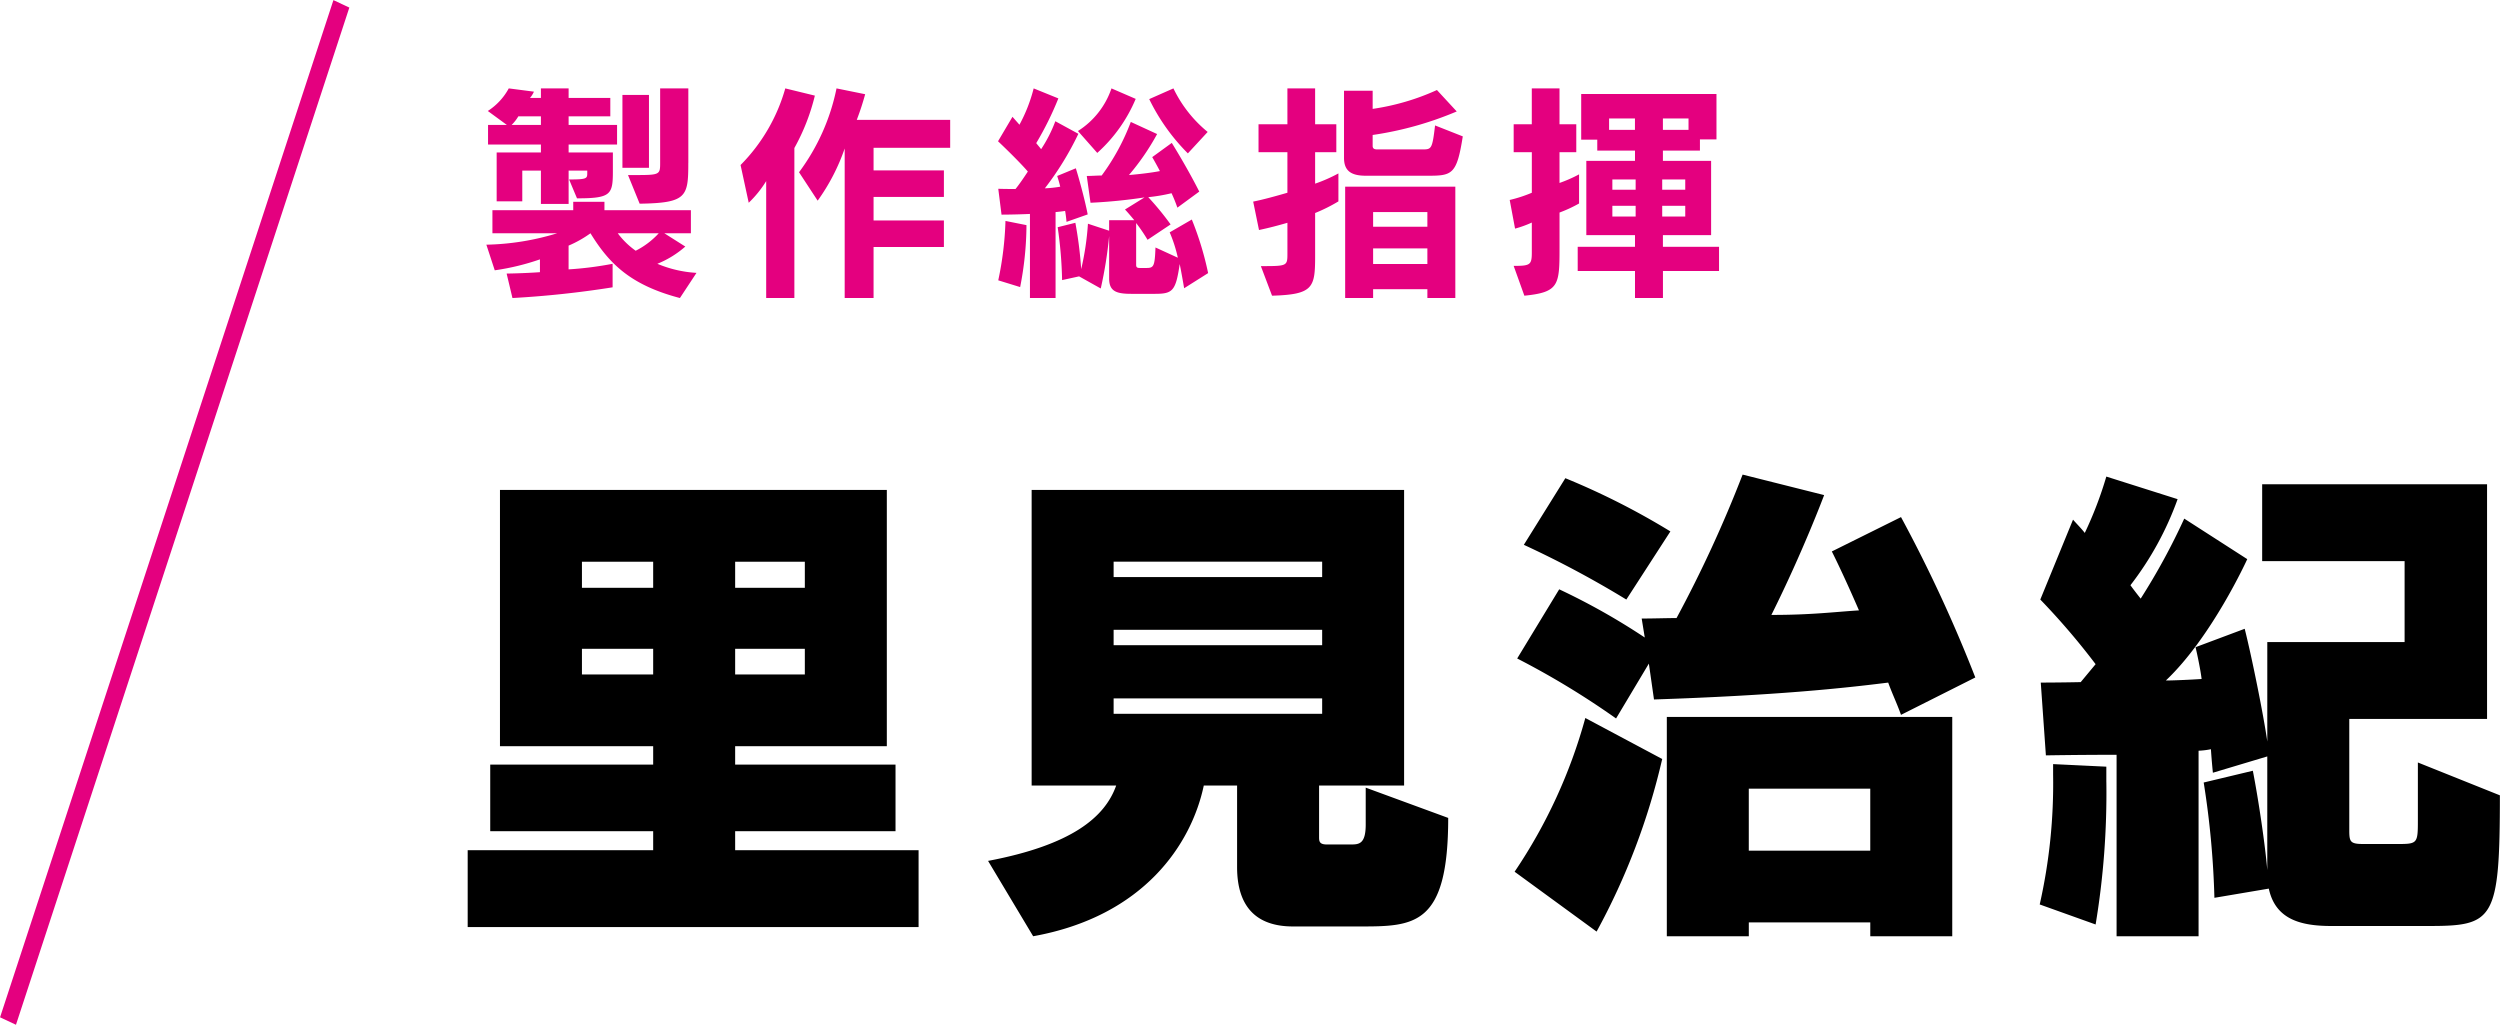 <svg height="88" viewBox="0 0 214.66 88" width="214.66" xmlns="http://www.w3.org/2000/svg"><g fill-rule="evenodd" transform="translate(-852 -9042)"><path d="m907.723 9056.41v-6.26h-2.279v6.26zm3.38-.42v-6.4h-2.42v6.4c0 1-.04 1.04-2.08 1.04h-.68l1 2.46c4.04-.06 4.177-.6 4.177-3.5zm-6.119-1.58v-1.68h-4.16v-.74h3.58v-1.58h-3.58v-.82h-2.379v.82h-.94a2.072 2.072 0 0 0 .34-.54l-2.16-.28a5.324 5.324 0 0 1 -1.8 1.94l1.64 1.2h-1.62v1.68h4.54v.68h-3.8v4.2h2.2v-2.64h1.6v2.86h2.379v-2.86h1.6v.22c0 .46-.04.54-1.56.54l.68 1.62c2.92 0 3.08-.32 3.08-2.34v-1.6h-3.8v-.68zm6.819 11.02a10.2 10.2 0 0 1 -3.36-.78 8.383 8.383 0 0 0 2.4-1.48l-1.8-1.14h2.28v-1.98h-7.423v-.72h-2.68v.72h-6.939v1.98h5.559a22.17 22.17 0 0 1 -6.079.98l.72 2.2a20.687 20.687 0 0 0 3.88-.94v1.1c-1.36.1-2.86.12-2.86.12l.5 2.1a84.168 84.168 0 0 0 8.6-.92v-2.02a29.489 29.489 0 0 1 -3.78.48v-2.04a9.685 9.685 0 0 0 1.88-1.06c1.6 2.6 3.419 4.44 7.679 5.56zm-13.358-12.7h-2.52a3.514 3.514 0 0 0 .58-.74h1.94zm10.118 9.3a6.9 6.9 0 0 1 -1.98 1.5 6.823 6.823 0 0 1 -1.539-1.5zm25.023-7.34v-2.4h-8.019c.32-.84.52-1.48.72-2.2l-2.46-.5a18.052 18.052 0 0 1 -3.219 7.2l1.6 2.44a17.3 17.3 0 0 0 2.32-4.48v12.84h2.48v-4.38h6.039v-2.28h-6.039v-2.02h6.039v-2.28h-6.039v-1.94h6.579zm-11.619-4.48-2.539-.62a15.22 15.22 0 0 1 -3.84 6.58l.7 3.24a9.388 9.388 0 0 0 1.5-1.86v10.04h2.42v-12.88a17.9 17.9 0 0 0 1.759-4.5zm27.549.28-2.08-.9a6.982 6.982 0 0 1 -2.88 3.66l1.66 1.88a12.983 12.983 0 0 0 3.3-4.64zm6.179 2.84a10.966 10.966 0 0 1 -2.94-3.74l-2.079.92a17.247 17.247 0 0 0 3.319 4.66zm-10.3 7.08c-.28-1.42-.78-3.2-1.02-3.96l-1.6.66c.1.32.18.56.26.92a9.909 9.909 0 0 1 -1.32.14 25.87 25.87 0 0 0 2.879-4.68l-1.979-1.08a11.822 11.822 0 0 1 -1.22 2.4c-.12-.16-.28-.34-.42-.52a27.477 27.477 0 0 0 1.9-3.84l-2.12-.86a13.482 13.482 0 0 1 -1.22 3.12c-.16-.18-.44-.5-.6-.68l-1.24 2.1c1.1 1.04 2.1 2.06 2.56 2.6-.34.52-.72 1.08-1.06 1.5-.88 0-1.48-.02-1.48-.02l.28 2.22s1.14 0 2.44-.06v7.22h2.2v-7.38c.2-.02.62-.06.82-.1.08.44.12.94.12.94zm10.339 5.04a26.67 26.67 0 0 0 -1.4-4.6l-1.9 1.1a12.035 12.035 0 0 1 .7 2.18l-1.92-.88c-.06 1.66-.159 1.76-.8 1.76h-.48c-.22 0-.38 0-.38-.26v-3.6a14.537 14.537 0 0 1 .98 1.44l1.979-1.32a24.349 24.349 0 0 0 -1.919-2.34 14.761 14.761 0 0 0 2-.34 12.286 12.286 0 0 1 .5 1.24l1.88-1.38c-1.06-2.1-2.36-4.18-2.36-4.18l-1.679 1.22s.359.62.659 1.2c-.719.14-1.719.26-2.659.34a20.5 20.5 0 0 0 2.419-3.52l-2.259-1.04a18.839 18.839 0 0 1 -2.5 4.6c-.36 0-.9.04-1.28.04l.32 2.3a44.435 44.435 0 0 0 4.64-.46l-1.68 1.04c.2.2.64.72.8.92h-2.16v.9l-1.82-.6a23.716 23.716 0 0 1 -.58 3.9 34.78 34.78 0 0 0 -.5-3.98l-1.519.38a35.944 35.944 0 0 1 .38 4.54l1.459-.32 1.86 1.04a35.658 35.658 0 0 0 .72-4.5v3.64c0 1.12.64 1.32 1.92 1.32h2c1.54 0 1.8-.24 2.14-2.56.2 1 .38 2.08.38 2.08zm-15.6-4.12-1.8-.36a28.054 28.054 0 0 1 -.62 5.1l1.88.58a28.055 28.055 0 0 0 .543-5.32zm37.467-7.62-2.38-.94c-.24 2.02-.3 2.06-1.08 2.06h-3.859c-.2 0-.42-.02-.42-.3v-.94a29.276 29.276 0 0 0 7.219-2.02l-1.7-1.84a20.406 20.406 0 0 1 -5.519 1.62v-1.56h-2.46v5.76c0 1.1.58 1.54 1.88 1.54h5.279c2.123 0 2.523-.08 3.039-3.38zm-10.679 5.58v-2.4a13.213 13.213 0 0 1 -2 .88v-2.7h1.82v-2.4h-1.82v-3.08h-2.38v3.08h-2.48v2.4h2.48v3.48c-.96.28-2.12.6-2.939.76l.5 2.44c.86-.18 1.68-.4 2.44-.62v2.66c0 1.06-.04 1.06-2.28 1.06l.96 2.54c3.56-.1 3.7-.7 3.7-3.44v-3.66a14.159 14.159 0 0 0 2.002-1zm10.039 8.3v-9.56h-9.459v9.56h2.4v-.76h4.659v.76zm-2.4-6.12h-4.659v-1.26h4.659zm0 3.2h-4.659v-1.34h4.659zm13.025-5.2v-2.5a11.806 11.806 0 0 1 -1.68.74v-2.64h1.44v-2.4h-1.44v-3.08h-2.38v3.08h-1.556v2.4h1.559v3.48a11.721 11.721 0 0 1 -1.9.62l.46 2.46a9.342 9.342 0 0 0 1.439-.52v2.56c0 1.08-.14 1.16-1.559 1.16l.919 2.56c3-.3 3.02-.92 3.02-4.18v-2.96a11.707 11.707 0 0 0 1.681-.78zm12.018 5.8v-2.08h-4.819v-1h4.139v-6.38h-4.139v-.88h3.179v-.96h1.42v-3.9h-11.615v3.92h1.38v.94h3.239v.88h-4.179v6.38h4.179v1h-4.919v2.08h4.919v2.32h2.4v-2.32h4.819zm-2.62-12.12h-2.2v-.98h2.2zm-4.6 0h-2.22v-.98h2.22zm4.319 5.14h-1.979v-.88h1.979zm-4.259 0h-2v-.88h2zm4.259 2.3h-1.979v-.92h1.979zm-4.259 0h-2v-.92h2z" fill="#e4007f"/><path d="m930.873 9121.6v-6.6h-15.75v-1.63h13.77v-5.72h-13.77v-1.58h13.023v-22h-33.217v22h13.155v1.58h-13.991v5.72h13.991v1.63h-15.927v6.6zm-9.767-29.13h-5.983v-2.24h5.983zm-13.022 0h-6.116v-2.24h6.116zm13.022 7.44h-5.983v-2.2h5.983zm-13.022 0h-6.116v-2.2h6.116zm68.265 12.32-7.083-2.6v3.17c0 1.67-.572 1.71-1.276 1.71h-2.068c-.616 0-.66-.26-.66-.61v-4.45h7.3v-25.38h-31.981v25.38h7.259c-.968 2.73-3.827 5.11-11 6.47l3.872 6.47c9.547-1.72 13.6-7.96 14.65-12.94h2.86v7c0 3.43 1.672 5.1 4.8 5.1h5.719c4.705 0 7.608-.04 7.608-9.32zm-10.823-20.68h-17.906v-1.32h17.906zm0 5.85h-17.906v-1.32h17.906zm0 5.89h-17.906v-1.32h17.906zm29.9-15.66a62.782 62.782 0 0 0 -9.019-4.57l-3.564 5.72a86.353 86.353 0 0 1 8.8 4.7zm26.182 12.54a122.3 122.3 0 0 0 -6.38-13.77l-5.94 2.95s.92 1.8 2.33 5.06c-2.11.13-4.01.39-7.52.39 2.72-5.45 4.53-10.29 4.53-10.29l-7-1.76a108.135 108.135 0 0 1 -5.674 12.32c-.924 0-1.936.04-2.992.04l.264 1.63a57.015 57.015 0 0 0 -7.347-4.14l-3.608 5.94a70.275 70.275 0 0 1 8.491 5.15l2.816-4.71.44 3.08c10.56-.35 16.28-.97 20.11-1.45.35.97.74 1.76 1.1 2.77zm-26.886 7-6.6-3.52a44.6 44.6 0 0 1 -6.072 13.2l7.04 5.14a58.121 58.121 0 0 0 5.634-14.82zm24.906 15.22v-18.83h-24.508v18.83h7.04v-1.19h10.43v1.19h7.04zm-7.04-7.35h-10.43v-5.32h10.43zm54.06-4.75-7.04-2.82v4.98c0 1.98-.04 2.02-1.76 2.02h-2.9c-1.15 0-1.23-.18-1.23-1.19v-9.55h11.83v-20.15h-19.31v6.6h12.23v6.95h-11.79v8.54c-.31-2.2-1.32-7.22-1.94-9.68l-4.22 1.58c.17.71.44 2.03.52 2.73-.7.05-2.33.13-3.07.13 3.95-3.73 6.99-10.42 6.99-10.42l-5.41-3.48a56.379 56.379 0 0 1 -3.74 6.87c-.22-.27-.66-.84-.88-1.15a26.905 26.905 0 0 0 4.05-7.39l-6.12-1.94a32.773 32.773 0 0 1 -1.85 4.84c-.3-.39-.66-.74-1.01-1.14l-2.81 6.86a60.642 60.642 0 0 1 4.75 5.55c-.4.48-.84 1.01-1.28 1.54-1.89.04-3.43.04-3.43.04l.44 6.25s2.77-.05 6.07-.05v15.58h7.04v-15.93a6.351 6.351 0 0 0 1.06-.13c.08 1.19.17 2.02.17 2.02l4.67-1.4v9.76c-.18-2.15-.75-6.02-1.24-8.53l-4.22 1.01a75.233 75.233 0 0 1 .92 9.9l4.67-.79c.57 2.64 2.73 3.21 5.37 3.21h8.31c5.632 0 6.162-.44 6.162-11.22zm-33.79-1.14v-1.32l-4.57-.22v.88a47.131 47.131 0 0 1 -1.15 11.17l4.8 1.72a68.779 68.779 0 0 0 .922-12.23z"/><path d="m880.629 9042.01 1.366.64-28.624 87.34-1.366-.64z" fill="#e4007f"/></g></svg>